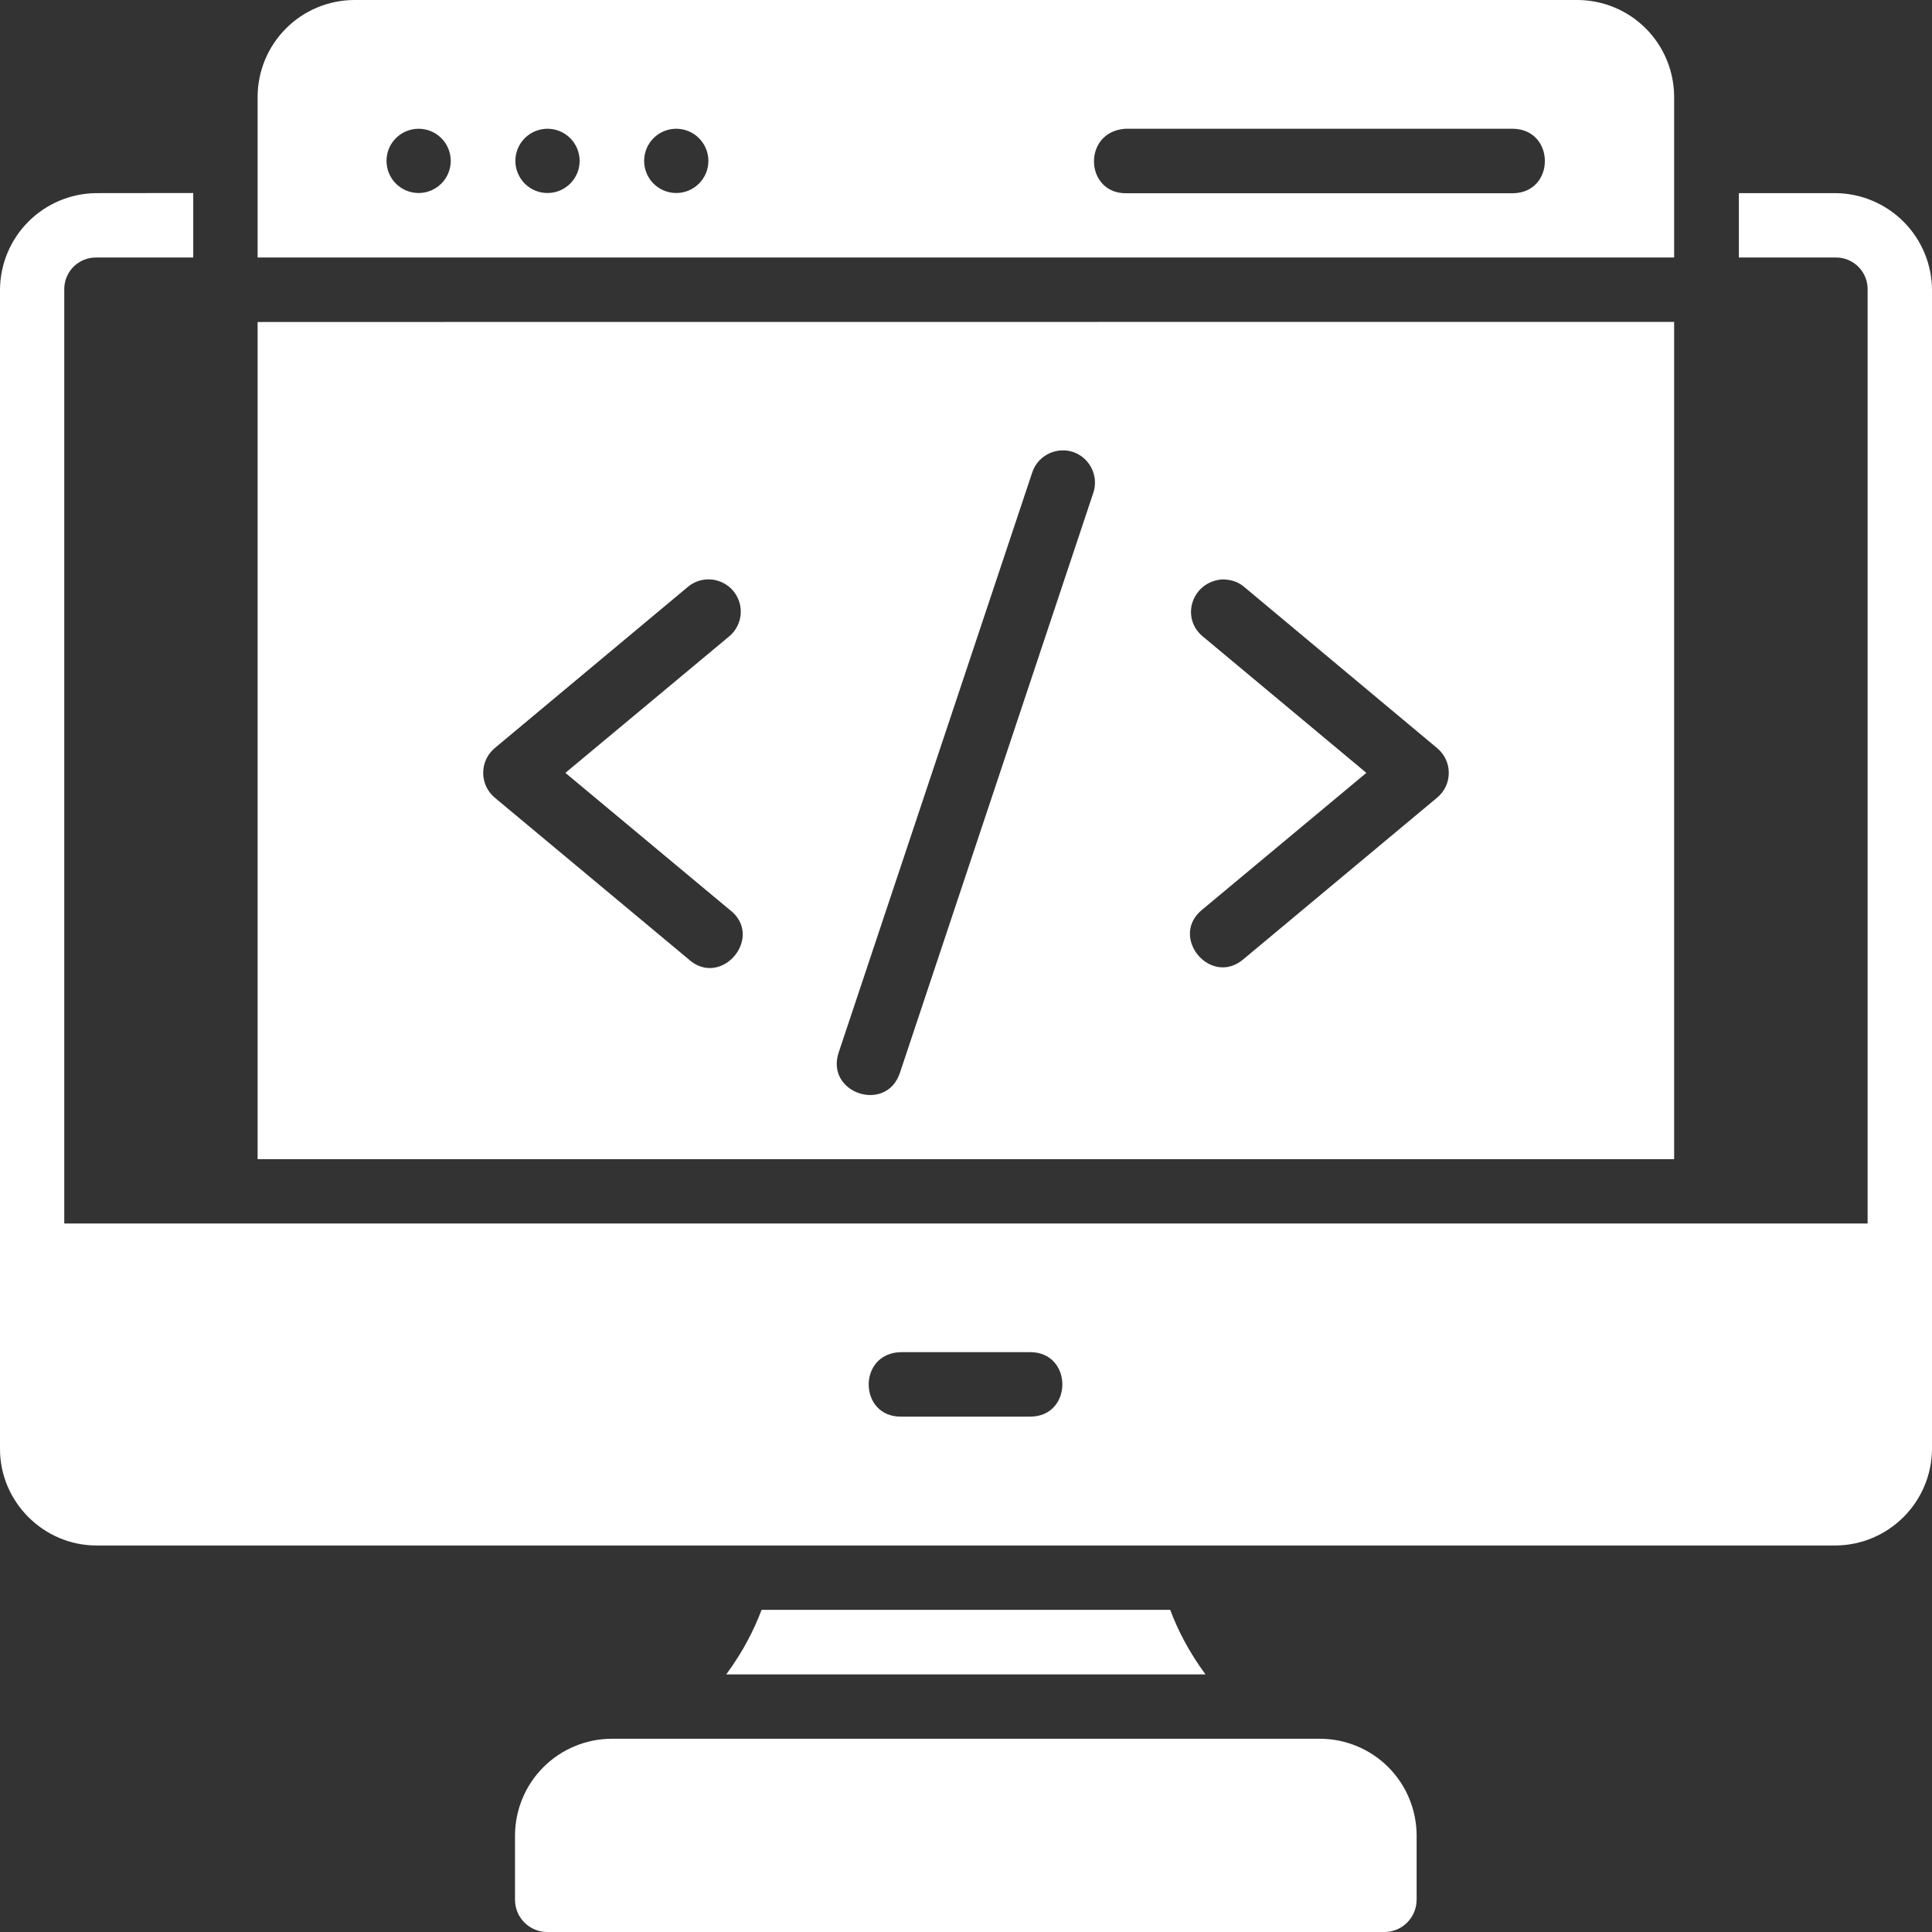 <svg width="53" height="53" viewBox="0 0 53 53" fill="none" xmlns="http://www.w3.org/2000/svg">
<rect x="0" y="0" width="53" height="53" fill="#333333" stroke="none"/>
<path d="M9.718 0C9.016 0.003 8.344 0.282 7.848 0.778C7.351 1.274 7.071 1.946 7.067 2.647V7.064H45.926V2.647C45.922 1.947 45.643 1.276 45.148 0.78C44.653 0.285 43.983 0.004 43.282 0H9.718ZM11.484 3.532C11.6 3.532 11.714 3.555 11.821 3.599C11.928 3.643 12.025 3.708 12.107 3.79C12.189 3.872 12.254 3.969 12.298 4.076C12.342 4.183 12.365 4.298 12.365 4.413C12.365 4.529 12.342 4.644 12.298 4.751C12.254 4.858 12.189 4.955 12.107 5.037C12.025 5.118 11.928 5.183 11.821 5.228C11.714 5.272 11.6 5.295 11.484 5.295C11.25 5.295 11.026 5.202 10.861 5.037C10.695 4.871 10.603 4.647 10.603 4.413C10.603 4.18 10.695 3.955 10.861 3.79C11.026 3.625 11.25 3.532 11.484 3.532ZM15.019 3.532C15.135 3.532 15.25 3.555 15.357 3.599C15.463 3.643 15.561 3.708 15.643 3.79C15.724 3.872 15.789 3.969 15.834 4.076C15.878 4.183 15.901 4.298 15.901 4.413C15.901 4.529 15.878 4.644 15.834 4.751C15.789 4.858 15.724 4.955 15.643 5.037C15.561 5.118 15.463 5.183 15.357 5.228C15.25 5.272 15.135 5.295 15.019 5.295C14.786 5.295 14.561 5.202 14.396 5.037C14.231 4.871 14.138 4.647 14.138 4.413C14.138 4.18 14.231 3.955 14.396 3.79C14.561 3.625 14.786 3.532 15.019 3.532ZM18.551 3.532C18.667 3.532 18.782 3.555 18.889 3.599C18.995 3.643 19.093 3.708 19.174 3.79C19.256 3.872 19.321 3.969 19.366 4.076C19.41 4.183 19.433 4.298 19.433 4.413C19.433 4.529 19.41 4.644 19.366 4.751C19.321 4.858 19.256 4.955 19.174 5.037C19.093 5.118 18.995 5.183 18.889 5.228C18.782 5.272 18.667 5.295 18.551 5.295C18.318 5.295 18.093 5.202 17.928 5.037C17.763 4.871 17.67 4.647 17.67 4.413C17.67 4.18 17.763 3.955 17.928 3.79C18.093 3.625 18.318 3.532 18.551 3.532ZM30.87 3.532H41.516C42.668 3.562 42.668 5.275 41.516 5.301H30.913C29.758 5.331 29.678 3.615 30.87 3.532ZM2.647 5.298C1.945 5.302 1.274 5.584 0.778 6.081C0.282 6.578 0.003 7.25 0 7.952V39.75C0 41.202 1.195 42.397 2.647 42.397H50.346C51.048 42.395 51.72 42.115 52.217 41.619C52.714 41.124 52.996 40.452 53 39.75V7.952C52.996 7.249 52.715 6.577 52.218 6.08C51.721 5.583 51.048 5.302 50.346 5.298H47.702V7.064H50.346C50.463 7.061 50.58 7.082 50.689 7.126C50.798 7.17 50.897 7.235 50.98 7.318C51.063 7.401 51.128 7.5 51.172 7.609C51.216 7.718 51.237 7.835 51.234 7.952V33.564H1.763V7.952C1.76 7.835 1.781 7.719 1.824 7.61C1.868 7.501 1.933 7.402 2.015 7.319C2.098 7.236 2.197 7.171 2.305 7.127C2.414 7.083 2.53 7.062 2.647 7.064H5.301V5.295L2.647 5.298ZM7.067 8.833V31.798H45.926V8.83L7.067 8.833ZM29.161 12.355C29.765 12.355 30.186 12.956 29.989 13.53L24.687 29.431C24.313 30.549 22.634 29.989 23.008 28.87L28.313 12.973C28.37 12.792 28.483 12.635 28.637 12.524C28.79 12.413 28.975 12.354 29.164 12.355H29.161ZM34.135 16.104L39.426 20.524C39.85 20.878 39.85 21.526 39.426 21.88L34.132 26.296C33.224 27.104 32.042 25.689 32.996 24.941L37.483 21.202L33 17.463C32.382 16.962 32.686 15.967 33.521 15.894C33.774 15.894 33.978 15.967 34.135 16.104ZM19.413 15.894C19.597 15.889 19.779 15.942 19.931 16.045C20.084 16.148 20.201 16.297 20.266 16.47C20.33 16.643 20.339 16.831 20.291 17.009C20.242 17.188 20.14 17.346 19.997 17.463L15.51 21.202L20 24.944C21.002 25.685 19.783 27.148 18.872 26.3L13.57 21.88C13.472 21.797 13.392 21.693 13.337 21.576C13.283 21.459 13.255 21.331 13.255 21.202C13.255 21.073 13.283 20.945 13.337 20.828C13.392 20.711 13.472 20.607 13.57 20.524L18.865 16.104C19.017 15.975 19.207 15.901 19.406 15.894H19.413ZM28.259 37.093C29.438 37.093 29.438 38.862 28.259 38.862H24.731C23.552 38.885 23.515 37.119 24.714 37.093H28.259ZM20.892 44.163C20.691 44.697 20.391 45.298 19.923 45.933H33.07C32.602 45.298 32.302 44.697 32.102 44.163H20.892ZM16.779 47.699C16.077 47.701 15.405 47.981 14.908 48.477C14.412 48.973 14.132 49.644 14.128 50.346V52.115C14.128 52.603 14.522 53 15.013 53H37.981C38.468 53 38.862 52.599 38.862 52.112V50.343C38.858 49.642 38.578 48.971 38.083 48.476C37.587 47.981 36.915 47.701 36.215 47.699H16.779Z" fill="white"/>
</svg>
